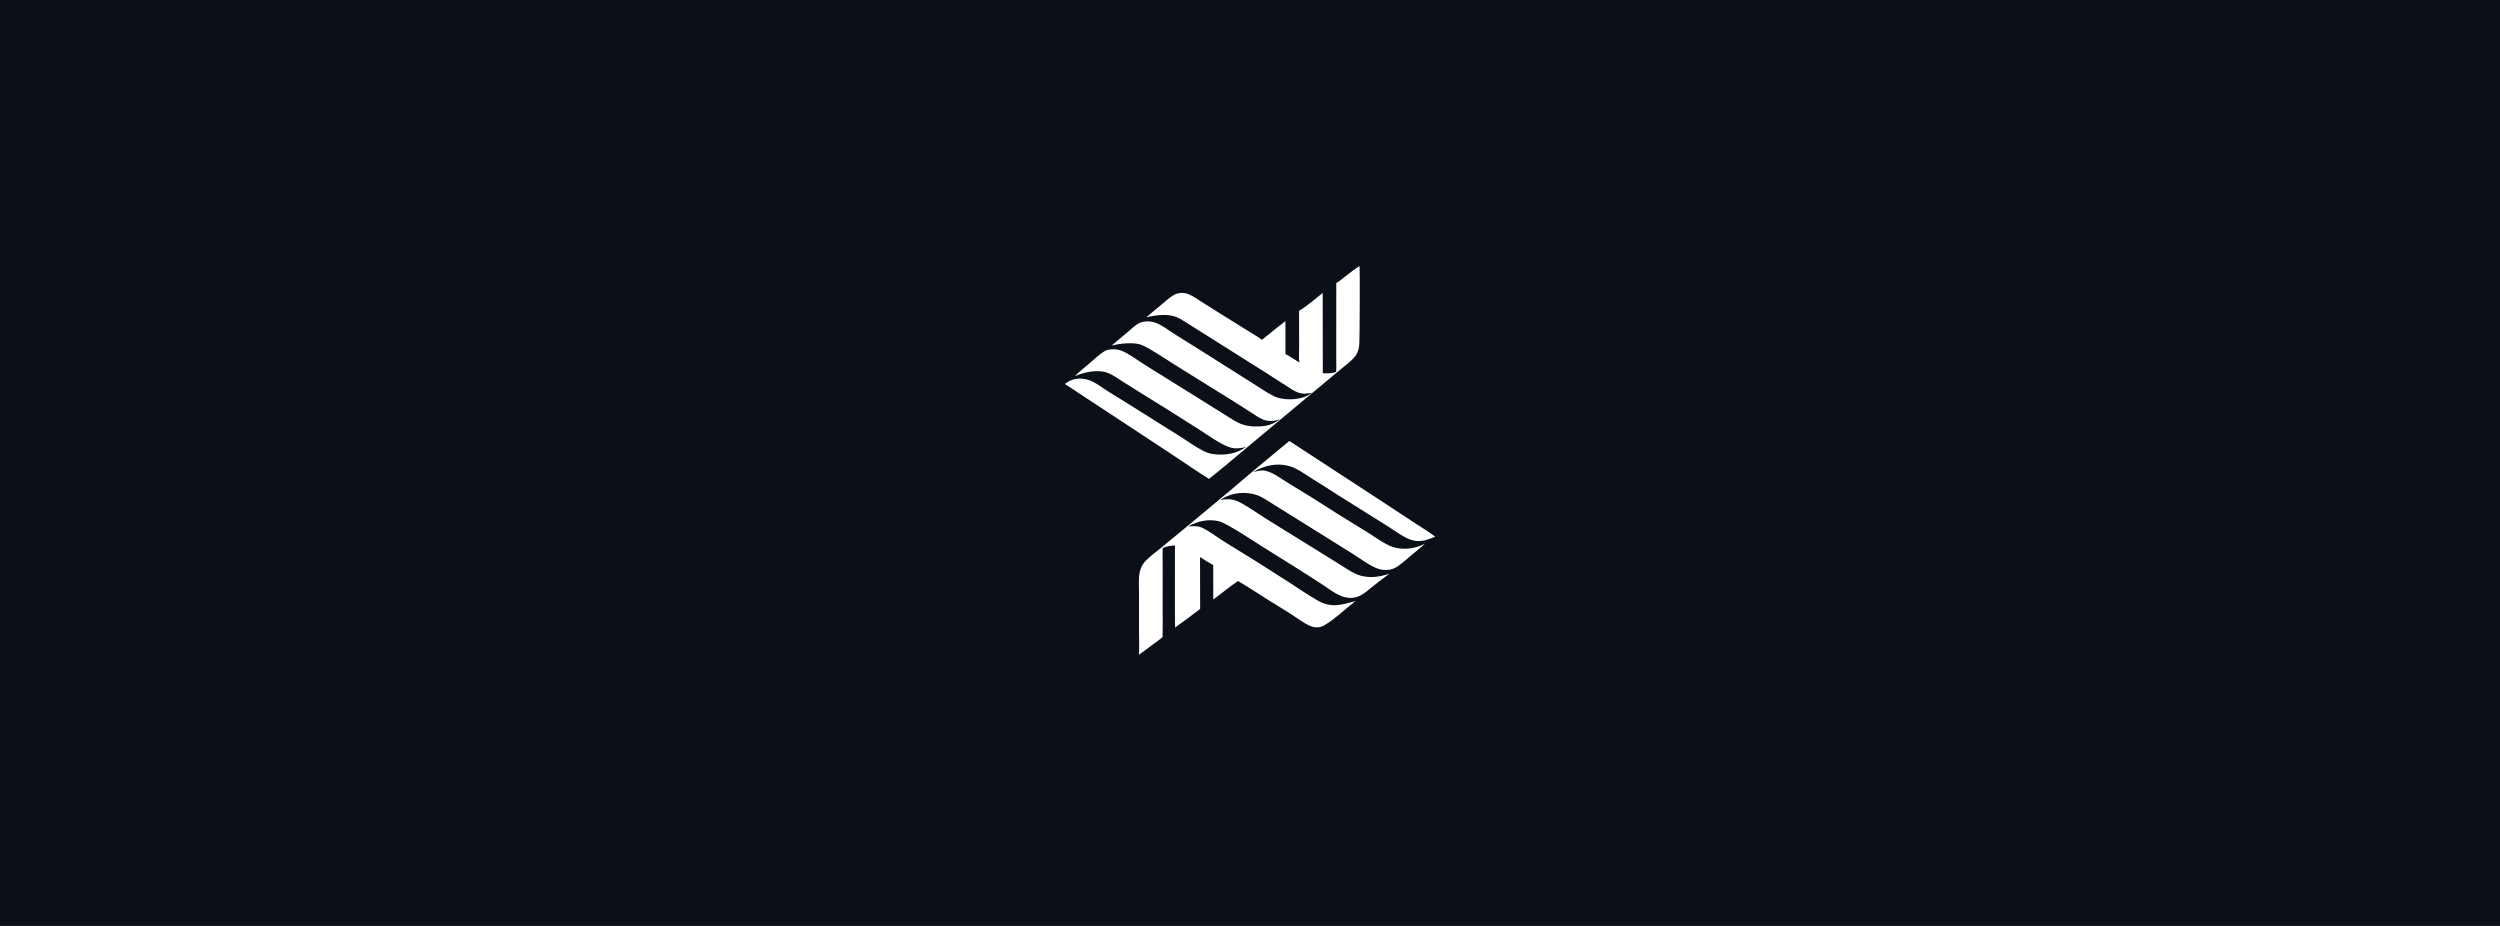 <svg fill="none" height="160" viewBox="0 0 432 160" width="432" xmlns="http://www.w3.org/2000/svg"><path d="m0 0h432v160h-432z" fill="#0b0f17"/><g fill="#fff"><path d="m222.794 76.198 16.287 10.629 5.35 3.518c1.202.785 2.424 1.518 3.569 2.388-1.184.507-2.398.95-3.702.676-1.529-.322-3.102-1.603-4.429-2.431l-8.387-5.251c-1.588-1.028-3.186-2.041-4.792-3.038-1.225-.766-2.581-1.802-3.987-2.173-2.183-.577-4.277-.053-6.173 1.065.73-.182 1.451-.399 2.204-.212 1.407.347 2.642 1.36 3.868 2.096 2.835 1.706 5.64 3.458 8.416 5.258 1.734 1.105 3.508 2.149 5.254 3.236 1.269.79 3.026 2.113 4.412 2.557 1.833.588 3.858.299 5.546-.565-.625.615-1.364 1.165-2.038 1.73-.863.724-1.729 1.522-2.651 2.167-.964.675-2.117.799-3.244.483-1.336-.373-3.381-1.897-4.619-2.678l-9.917-6.19-3.568-2.22c-.74-.461-1.478-.965-2.253-1.363-.529-.272-1.066-.466-1.652-.571-1.919-.341-3.832-.026-5.436 1.092.957-.183 1.827-.221 2.757.124 1.381.513 3.591 2.134 4.928 2.964l10.251 6.354 3.043 1.891c.672.421 1.339.873 2.043 1.239 2.055 1.07 4.061.849 6.2.179-1.021.722-2.003 1.5-2.982 2.277-.547.433-1.089.921-1.683 1.286-.4.244-.826.429-1.286.524-2.151.443-3.84-1.067-5.514-2.159-3.438-2.261-6.958-4.42-10.447-6.606-1.496-.938-6.051-3.998-7.495-4.386-1.785-.479-3.775-.034-5.334.879.749-.054 1.554-.113 2.264.174 1.163.469 2.834 1.775 3.995 2.484 3.539 2.151 7.049 4.35 10.529 6.595 1.841 1.174 3.661 2.452 5.554 3.537 2.376 1.361 4.115.773 6.544.108-1.381 1.048-4.637 4.111-6.063 4.475-.13.032-.261.054-.395.067-.133.012-.266.013-.4.004-.134-.008-.265-.027-.396-.056-.13-.029-.258-.067-.383-.117-1.319-.527-2.551-1.534-3.753-2.288l-4.173-2.59c-1.571-.995-3.122-2.022-4.729-2.958-1.476.967-2.827 2.163-4.272 3.183.008-1.984.003-3.967-.014-5.951-.775-.416-1.555-.885-2.278-1.384l.021 8.97c-1.422 1.102-2.867 2.172-4.334 3.212-.056-4.724-.011-9.454-.015-14.18-.697.041-1.479.145-2.115.438-.057 1.113-.007 2.254-.012 3.37l-.004 7.741c0 1.426.036 2.861-.017 4.284-.693.589-1.459 1.116-2.19 1.66-.63.467-1.245.969-1.902 1.394.1-1.174.029-2.403.029-3.584l-.005-6.924c-.002-1.084-.071-2.221.039-3.298.089-.859.426-1.66 1.005-2.306.718-.8 1.679-1.469 2.509-2.152l5.129-4.226 6.723-5.596c3.493-2.988 7.015-5.94 10.568-8.854z"/><path d="m234.862 46s.007.004.01.007c0 0 .063.083.065.085.054.182.038 12.736-.068 13.643-.092.787-.352 1.478-.886 2.07-.72.799-1.684 1.486-2.514 2.178l-15.761 13.154c-2.256 1.876-4.489 3.803-6.796 5.614-2.042-1.254-4.019-2.656-6.022-3.974l-12.597-8.298-3.824-2.511c-.818-.54-1.626-1.108-2.469-1.611.054-.043.108-.085.164-.126 1.116-.826 2.44-.993 3.77-.627 1.259.346 2.604 1.46 3.733 2.149 3.973 2.421 7.879 4.948 11.834 7.397 1.447.896 2.861 1.948 4.366 2.732.567.296 1.142.493 1.776.582 1.949.271 4.074-.036 5.67-1.24-.876.264-1.866.364-2.75.091-1.604-.494-3.889-2.154-5.336-3.086-3.296-2.102-6.607-4.179-9.935-6.23l-3.209-2.009c-.863-.546-1.758-1.214-2.716-1.573-1.669-.627-4.049-.128-5.622.592.812-.852 1.77-1.585 2.664-2.35.702-.6 1.407-1.291 2.175-1.802.281-.187.596-.355.93-.421.718-.143 1.508-.123 2.198.135 1.302.487 2.922 1.727 4.165 2.503l10.865 6.768 2.965 1.854c.971.606 1.948 1.302 3.041 1.664 1.242.412 2.64.398 3.927.23.964-.199 1.701-.546 2.494-1.129-.209.064-.419.128-.632.175-.708.158-1.518.161-2.199-.106-.725-.283-1.388-.769-2.041-1.185l-2.934-1.867-10.517-6.546c-1.188-.745-4.791-3.166-5.914-3.441-1.45-.356-3.376-.125-4.825.206l2.917-2.452c.503-.423 1.013-.926 1.573-1.271.835-.515 2.015-.542 2.938-.253 1.191.374 2.632 1.522 3.718 2.192 3.076 1.909 6.14 3.835 9.193 5.778 1.679 1.075 3.364 2.143 5.055 3.2.833.519 1.674 1.107 2.555 1.535.354.174.724.305 1.11.391 1.401.318 3.162.236 4.497-.325.383-.161.732-.394 1.082-.616-.864.145-1.652.254-2.493-.068-.777-.297-1.49-.827-2.19-1.271l-3.54-2.27-13.975-8.805c-.506-.319-1.047-.627-1.621-.801-1.485-.453-3.352-.179-4.844.158l2.845-2.373c.544-.452 1.082-.944 1.676-1.325.313-.201.658-.374 1.027-.443.567-.104 1.146-.079 1.684.134.777.308 1.493.817 2.196 1.265.84.539 1.682 1.073 2.527 1.6l4.721 2.943c1.111.686 2.25 1.345 3.316 2.1 1.344-1.08 2.674-2.188 4.048-3.229l.004 5.694c.827.421 1.613.963 2.4 1.455-.114-.92-.031-1.935-.034-2.869l-.017-6.059c1.172-.648 2.953-2.2 4.085-3.088l.02 13.876c.802.026 1.529.042 2.297-.228.064-.65.028-1.322.026-1.974l.004-13.375c.622-.358 1.191-.871 1.756-1.314.711-.567 1.444-1.102 2.2-1.608z"/></g></svg>